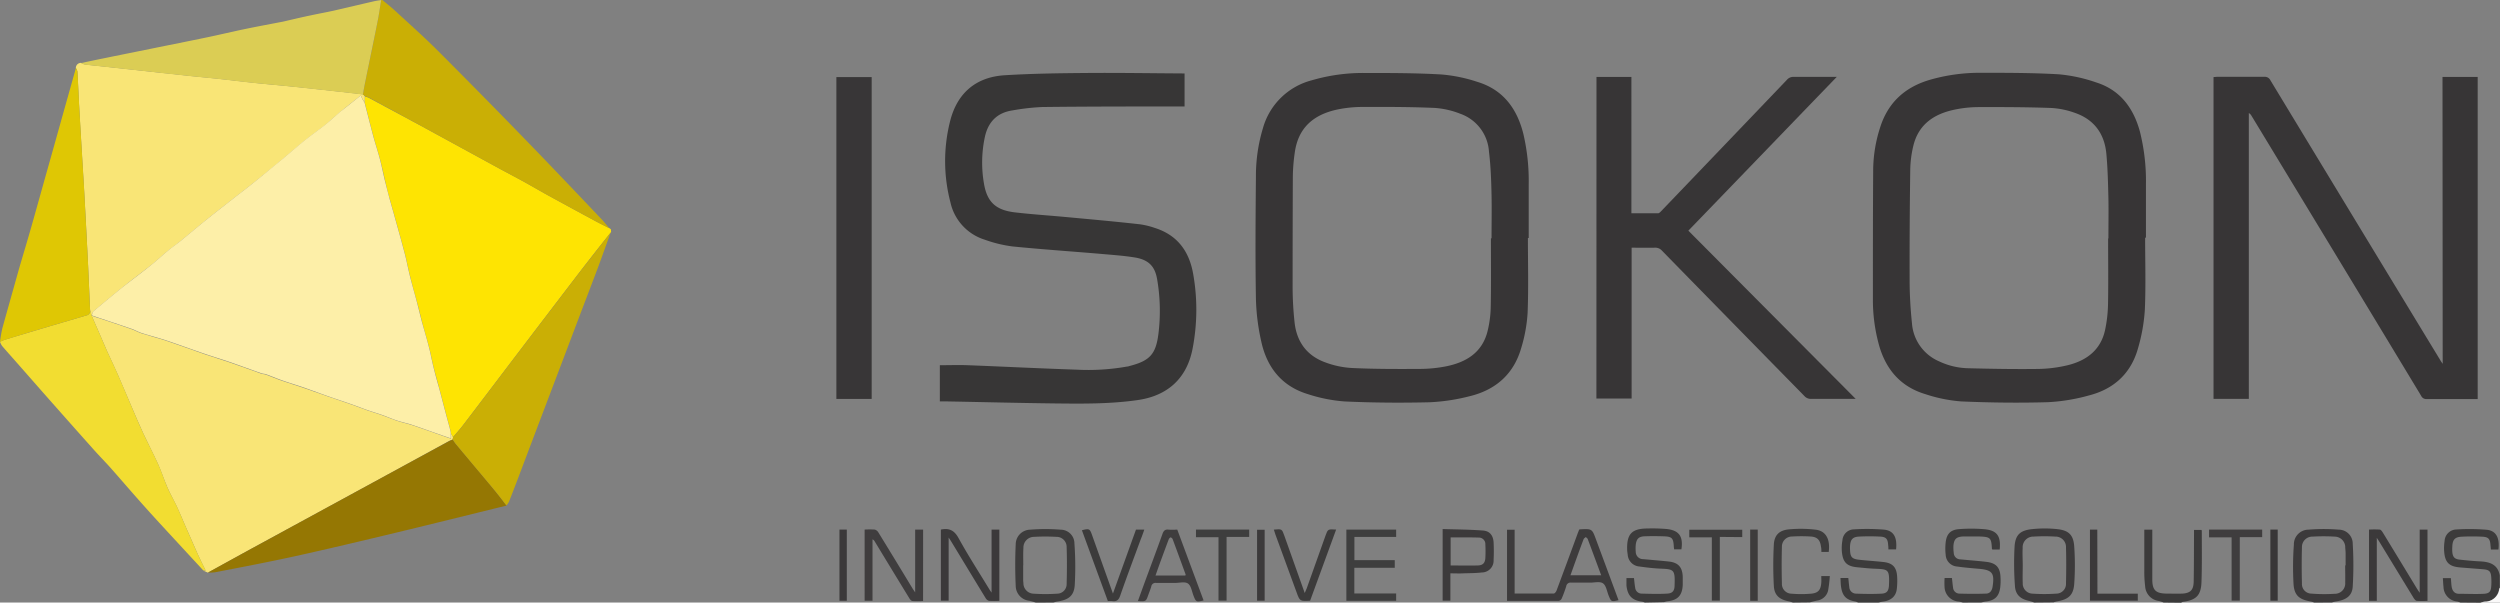 <svg id="Layer_1" data-name="Layer 1" xmlns="http://www.w3.org/2000/svg" viewBox="0 0 681.39 164.22"><rect x="0" y="0" width="681.39" height="164.22" fill="#808080" stroke="none"/><defs><style>.cls-1{fill:#3c3b3b;}.cls-2{fill:#3d3c3c;}.cls-3{fill:#3c3a3b;}.cls-4{fill:#3b3a3a;}.cls-5{fill:#faf9f9;}.cls-6{fill:#f9e576;}.cls-7{fill:#fee402;}.cls-8{fill:#373536;}.cls-9{fill:#373636;}.cls-10{fill:#caaf05;}.cls-11{fill:#f2dd31;}.cls-12{fill:#dbcd54;}.cls-13{fill:#957703;}.cls-14{fill:#dfc704;}.cls-15{fill:#383637;}.cls-16{fill:#3d3b3c;}.cls-17{fill:#3f3d3e;}.cls-18{fill:#3b393a;}.cls-19{fill:#3e3e3e;}.cls-20{fill:#fdefa8;}</style></defs><title>isokon-logo</title><path class="cls-1" d="M671.28,164.88a6.45,6.45,0,0,0-.85-.27,4.1,4.1,0,0,1-3.75-4c-.09-.75-.11-1.51-.17-2.37h2.18c.07.76.1,1.52.2,2.26.17,1.15.76,2,2,2,2.27,0,4.55.12,6.81,0,1.51-.09,1.92-.67,2-2.16a15.64,15.64,0,0,0,0-2.27c-.11-1.71-.55-2.12-2.28-2.26l-6.22-.49c-3-.26-4.11-1.35-4.34-4.35a12.44,12.44,0,0,1,.12-2.86,3.3,3.3,0,0,1,3.23-3.14,56.65,56.65,0,0,1,8.24.08c2.56.25,3.59,2.2,3.2,5.38h-2.07c0-.4-.07-.83-.1-1.26-.13-1.63-.56-2.14-2.2-2.23a55.45,55.45,0,0,0-5.62,0c-1.9.09-2.51.81-2.58,2.73a9.89,9.89,0,0,0,0,1.44c.13,1.37.62,1.93,2,2.08,1.86.2,3.73.39,5.61.48,2.62.13,4.77.83,5.33,3.81v3.36a1.34,1.34,0,0,0-.22.38,3.93,3.93,0,0,1-4,3.46,8.66,8.66,0,0,0-1.1.24Z" transform="translate(-0.69 -0.66)"/><path class="cls-1" d="M507.12,164.88a4.82,4.82,0,0,0-.72-.27c-2.53-.44-3.56-1.5-3.93-4.08-.1-.74-.1-1.5-.15-2.33h2.14c.09.83.15,1.66.27,2.48a1.86,1.86,0,0,0,1.8,1.78c2.34.08,4.7.13,7,0,1.41-.07,1.89-.72,2-2.11.2-4.54-.12-4.52-3.8-4.68-1.59-.06-3.19-.24-4.78-.39-2.81-.25-3.93-1.28-4.23-4.07a12.39,12.39,0,0,1,.14-3.33,3.2,3.2,0,0,1,3.15-2.94,57.9,57.9,0,0,1,8.12.07c2.69.25,3.68,2.05,3.35,5.39h-2.1c0-.36,0-.75-.06-1.13-.09-1.71-.55-2.28-2.21-2.36-1.91-.09-3.83-.1-5.75,0-1.71.09-2.3.79-2.43,2.5a9.74,9.74,0,0,0,0,1.08c.06,2,.5,2.52,2.53,2.74s4.38.37,6.56.61c2.47.27,3.56,1.37,3.74,3.85a19.17,19.17,0,0,1-.08,3.47c-.23,2.07-1.62,3.24-3.93,3.49a10.46,10.46,0,0,0-1.08.24Z" transform="translate(-0.69 -0.66)"/><path class="cls-1" d="M535.68,164.88a11,11,0,0,0-1.1-.26,4.13,4.13,0,0,1-3.88-3.76,19.73,19.73,0,0,1,0-2.67h2c.11.91.18,1.78.31,2.64a1.75,1.75,0,0,0,1.68,1.62c2.42.07,4.85.09,7.28,0,1.06,0,1.64-.77,1.81-1.88.58-3.7-.07-4.56-3.73-4.88-2-.17-4-.34-5.95-.62A3.35,3.35,0,0,1,531,151.9a14.83,14.83,0,0,1,0-3.46c.27-2.28,1.34-3.39,3.63-3.56a43,43,0,0,1,6.71,0c3.62.28,4.75,1.8,4.38,5.55h-2c0-.06-.11-.12-.12-.18-.16-3-.37-3.27-3.48-3.37-1.48,0-3,0-4.43,0-1.81.11-2.41.72-2.58,2.51a11.39,11.39,0,0,0,.09,2,1.8,1.8,0,0,0,1.82,1.73c2.34.23,4.7.4,7,.67,2.71.31,3.82,1.51,3.92,4.21a15.26,15.26,0,0,1-.09,2.87c-.33,2.4-1.54,3.49-3.95,3.74-.41.05-.81.17-1.22.25Z" transform="translate(-0.69 -0.66)"/><path class="cls-1" d="M449,164.88a5.31,5.31,0,0,0-.74-.24c-2.73-.32-4-1.66-4.27-4.43,0-.63,0-1.27,0-2h2.05c.1.85.17,1.75.33,2.64a1.76,1.76,0,0,0,1.69,1.6c2.35.06,4.71.14,7.05,0,1.47-.08,2-.8,2-2.3.15-4.2-.18-4.36-3.77-4.5-2-.08-3.9-.32-5.84-.59a3.45,3.45,0,0,1-3.17-3.23c-.06-.43-.13-.87-.15-1.3-.13-4.35,1.25-5.81,5.59-5.83a46.48,46.48,0,0,1,5.15.14c3.4.36,4.59,2,4.05,5.55h-2c0-.19,0-.34-.06-.5-.12-2.62-.43-3-3-3.06-1.64-.05-3.28-.06-4.92,0s-2.25.65-2.47,2.33a11,11,0,0,0,0,1.9,2,2,0,0,0,2.05,2c2.31.21,4.62.4,6.92.64,2.61.28,3.74,1.52,3.84,4.16,0,.76,0,1.52,0,2.27-.14,2.83-1.4,4.14-4.19,4.41a4.57,4.57,0,0,0-.86.23Z" transform="translate(-0.69 -0.66)"/><path class="cls-2" d="M283,164.88c-.59-.16-1.18-.35-1.78-.48a4.13,4.13,0,0,1-3.69-4c-.17-3.79-.19-7.59,0-11.37a4,4,0,0,1,3.91-4,51.73,51.73,0,0,1,8.35,0,3.75,3.75,0,0,1,3.74,3.73,87.9,87.9,0,0,1,.09,11.36c-.19,2.93-1.7,4.05-4.73,4.48-.37.06-.73.18-1.09.27Zm-3.37-10.14h-.07v3.59c0,.4,0,.8.07,1.2a2.85,2.85,0,0,0,2.75,2.94,47.87,47.87,0,0,0,6.45,0,2.6,2.6,0,0,0,2.58-2.66c.09-3.35.11-6.71,0-10a2.75,2.75,0,0,0-2.85-2.83,54.22,54.22,0,0,0-6,0,2.91,2.91,0,0,0-2.93,3C279.53,151.54,279.59,153.14,279.59,154.74Z" transform="translate(-0.69 -0.66)"/><path class="cls-3" d="M631.44,164.88a8.15,8.15,0,0,0-1-.29c-3.06-.52-4.43-1.65-4.63-4.72a82.36,82.36,0,0,1,.09-10.77,4,4,0,0,1,4-4.08,50.38,50.38,0,0,1,8.24,0,3.81,3.81,0,0,1,3.8,3.81,97.5,97.5,0,0,1,0,11.72c-.15,2.5-1.79,3.65-4.61,4.05a10.65,10.65,0,0,0-1.08.27Zm8.44-10.11H640c0-1.08,0-2.16,0-3.24,0-.52-.05-1-.1-1.56a2.91,2.91,0,0,0-2.9-3.05,49.88,49.88,0,0,0-6,0,2.82,2.82,0,0,0-2.9,2.92c-.09,3.27-.09,6.55,0,9.82a2.6,2.6,0,0,0,2.59,2.79,43.15,43.15,0,0,0,6.33.05,2.81,2.81,0,0,0,2.87-3.05C639.93,157.89,639.88,156.33,639.88,154.77Z" transform="translate(-0.69 -0.66)"/><path class="cls-3" d="M555.12,164.88a14.35,14.35,0,0,0-1.41-.44c-2.29-.49-3.68-1.67-3.83-4a83.84,83.84,0,0,1-.11-10.75c.2-3.23,1.49-4.46,4.75-4.81a32.57,32.57,0,0,1,6.91,0c3.1.34,4.38,1.57,4.6,4.68a73.48,73.48,0,0,1,0,10.28c-.22,3.05-1.59,4.2-4.64,4.72a8.62,8.62,0,0,0-1,.27ZM552,154.79h0c0,1.6-.07,3.2,0,4.8a2.74,2.74,0,0,0,2.66,2.87,46.28,46.28,0,0,0,6.45,0,2.66,2.66,0,0,0,2.68-2.84c.08-3.24.09-6.47,0-9.71a2.84,2.84,0,0,0-2.94-3,50,50,0,0,0-5.87,0,2.9,2.9,0,0,0-3,3.09C551.89,151.6,552,153.2,552,154.79Z" transform="translate(-0.69 -0.66)"/><path class="cls-2" d="M489.36,164.88c-.36-.1-.71-.24-1.08-.31-2.58-.49-4-1.66-4.12-4.24a103,103,0,0,1,0-11.25c.14-2.6,1.51-3.91,4.14-4.14a34.63,34.63,0,0,1,7.27.09c2.79.34,4,2.61,3.55,6.07h-2c0-.49,0-1-.11-1.43-.23-1.84-1-2.67-2.83-2.78a40.2,40.2,0,0,0-5,0,2.75,2.75,0,0,0-2.82,2.84c-.09,3.31-.09,6.63,0,9.94a2.65,2.65,0,0,0,2.59,2.8,31,31,0,0,0,5.36,0c1.95-.18,2.62-1,2.78-2.95.05-.59,0-1.19,0-1.85h2.33a36.93,36.93,0,0,1-.48,4,3.58,3.58,0,0,1-3.05,2.69c-.64.14-1.27.31-1.9.47Z" transform="translate(-0.69 -0.66)"/><path class="cls-4" d="M590.4,164.88a9.85,9.85,0,0,0-1.3-.42,4.26,4.26,0,0,1-3.73-3.94,32.3,32.3,0,0,1-.24-4.06c0-3.78,0-7.57,0-11.43h2.18v1.29c0,4.07,0,8.15,0,12.22,0,3,.95,3.86,3.89,3.91,1.44,0,2.88.05,4.31,0,2.21-.14,3-1,3.08-3.15.08-4.31.07-8.62.09-12.94,0-.39,0-.79,0-1.27h2c0,.06.12.12.12.19,0,4.71.08,9.43-.09,14.13-.14,3.58-1.51,4.83-5.08,5.29a1.92,1.92,0,0,0-.48.23Z" transform="translate(-0.69 -0.66)"/><path class="cls-5" d="M676.8,164.88a8.66,8.66,0,0,1,1.1-.24,3.93,3.93,0,0,0,4-3.46,1.34,1.34,0,0,1,.22-.38v4.08Z" transform="translate(-0.69 -0.66)"/><path class="cls-6" d="M57.35,156.73l-1.17-.5.55-.07c-.72-1.49-1.45-2.9-2.1-4.35-1.19-2.66-2.35-5.35-3.52-8-.75-1.72-1.45-3.45-2.25-5.15s-1.74-3.3-2.49-5c-.94-2.16-1.66-4.41-2.63-6.56-1.27-2.8-2.71-5.51-4-8.3-1.08-2.32-2.06-4.68-3.07-7-1.3-3-2.57-6.08-3.9-9.1-.9-2.06-1.89-4.09-2.82-6.14-.63-1.41-1.22-2.83-1.83-4.24q-1.23-2.81-2.45-5.61l.05,0,1.42.5c3.14,1,6.29,2.09,9.42,3.17.93.32,1.79.84,2.73,1.14,2.29.73,4.62,1.32,6.9,2.08,3.43,1.15,6.83,2.41,10.25,3.59,2.28.78,4.59,1.47,6.87,2.25,2.89,1,5.77,2.06,8.65,3.08.37.13.8.1,1.16.23,1.54.56,3,1.21,4.59,1.74,2.07.72,4.18,1.34,6.25,2.07S88,108,90.09,108.72s4.38,1.48,6.56,2.25c1.41.49,2.8,1.06,4.22,1.55s2.66.85,4,1.32,2.69,1.07,4.07,1.53,2.77.72,4.13,1.18c2.69.9,5.35,1.87,8,2.8l2.54.88v-1.45c.19.34.37.68.56,1,0,.22-.07.44-.1.66-.33.14-.67.25-1,.42L106.35,130,69.21,150.21Q63.27,153.45,57.35,156.73Z" transform="translate(-0.69 -0.66)"/><path class="cls-7" d="M124.17,119.79c-.19-.33-.37-.67-.56-1s-.1-.7-.19-1c-.41-1.56-.85-3.12-1.26-4.68-.59-2.22-1.16-4.44-1.75-6.65-.52-2-1.09-3.91-1.57-5.87-.42-1.69-.72-3.41-1.15-5.09-.54-2.13-1.19-4.23-1.76-6.35s-1-4.12-1.58-6.17-1.21-4.34-1.76-6.53-1-4.5-1.57-6.73c-.88-3.4-1.85-6.78-2.79-10.17-.44-1.58-.89-3.15-1.33-4.73-.35-1.29-.72-2.57-1-3.86-.54-2.25-1-4.52-1.59-6.76-.52-2-1.19-4-1.74-6-.85-3.17-1.65-6.36-2.47-9.54l.05-1.7a5.81,5.81,0,0,1,1,.34L115.52,35,136,46.16c2.59,1.41,5.2,2.77,7.78,4.19,2.09,1.15,4.15,2.37,6.24,3.52q6.54,3.59,13.11,7.12c1.21.65,2.46,1.26,3.69,1.89l0,0,.37.27.06.73-.19.24,0,0-2,2.52c-2.37,3-4.76,6.07-7.11,9.13q-7.65,10-15.26,20c-5.23,6.87-10.43,13.75-15.67,20.61C126.15,117.55,125.13,118.65,124.17,119.79Z" transform="translate(-0.69 -0.66)"/><path class="cls-6" d="M100.12,26.86c0,.57,0,1.14-.05,1.7a7.64,7.64,0,0,1-.47-.69c-.2-.38-.38-.78-.57-1.18-2,1.6-3.84,3-5.65,4.54-1.37,1.13-2.65,2.35-4,3.46-1.83,1.45-3.76,2.79-5.59,4.26-2.38,1.93-4.69,3.95-7.06,5.91S71.69,49,69.16,51c-1.64,1.32-3.34,2.59-5,3.89-2.47,1.93-4.94,3.85-7.38,5.82s-4.61,3.81-6.93,5.7c-1.16.94-2.39,1.79-3.54,2.74-1.46,1.2-2.84,2.51-4.32,3.69-2.54,2-5.17,3.93-7.72,6-2.73,2.18-5.42,4.43-8.09,6.68-.28.24-.32.75-.47,1.13l-.05,0-.42-1.48c-.18-4-.34-8-.54-12.06q-.46-9.56-1-19.11c-.14-2.7-.32-5.41-.48-8.11-.31-5.21-.63-10.42-.92-15.63-.19-3.38-.32-6.76-.52-10.14a3,3,0,0,0-.42-.91A1.39,1.39,0,0,1,22.8,17.8a3.75,3.75,0,0,0,1,.42c1.81.23,3.62.4,5.44.6l7.92.86,7.81.86,7.57.82c2.61.27,5.22.51,7.82.79,3.31.36,6.62.77,9.93,1.12s6.88.65,10.31,1c4.3.45,8.6.93,12.9,1.4l6.14.71Z" transform="translate(-0.69 -0.66)"/><path class="cls-8" d="M666.41,21.63H676v87.79h-4.9c-3,0-6,0-9,0a1.5,1.5,0,0,1-1.5-.86Q646.2,84.73,631.75,60.91l-17.4-28.69a1.91,1.91,0,0,0-.73-.75v77.9H604V21.66c.36,0,.74-.06,1.12-.07,4.24,0,8.48,0,12.72,0a1.71,1.71,0,0,1,1.69,1q23.1,38.13,46.27,76.23c.16.27.34.54.66,1Z" transform="translate(-0.69 -0.66)"/><path class="cls-8" d="M585.36,65.43c0,6.55.21,13.12-.08,19.67a47.94,47.94,0,0,1-1.85,10.45c-1.88,6.8-6.51,11.11-13.28,12.86a51.31,51.31,0,0,1-11.3,1.87c-7.87.23-15.76.13-23.62-.21a40.58,40.58,0,0,1-9.82-2c-7-2.11-11-7.12-12.76-14a46.1,46.1,0,0,1-1.49-11.5c0-12,0-23.92.08-35.88A38.52,38.52,0,0,1,513.1,35.5c2.1-6.73,6.59-10.95,13.29-13a49.18,49.18,0,0,1,14.19-2c7.08,0,14.17,0,21.22.41A42.44,42.44,0,0,1,572,23.12c6.57,2.06,10.19,7,11.94,13.42a55.24,55.24,0,0,1,1.64,14.37c0,4.84,0,9.68,0,14.52Zm-10.09.23h.08c0-3.68.07-7.36,0-11-.1-4-.19-8.08-.56-12.09-.5-5.42-3.3-9.3-8.5-11.12a22.57,22.57,0,0,0-6.52-1.36c-6.63-.24-13.27-.26-19.91-.24a32.27,32.27,0,0,0-6.42.69c-5.59,1.16-9.86,4-11.27,9.9a29.86,29.86,0,0,0-.83,6.52q-.21,15.06-.17,30.12c0,3.91.24,7.83.64,11.72a12.24,12.24,0,0,0,7.36,10.33,19.44,19.44,0,0,0,8.11,1.9c6.27.16,12.55.27,18.83.19a36.55,36.55,0,0,0,8.07-1c5.13-1.24,9.05-4.1,10.25-9.57a37.23,37.23,0,0,0,.82-7.37C575.35,77.42,575.27,71.54,575.27,65.66Z" transform="translate(-0.69 -0.66)"/><path class="cls-8" d="M417.13,65.52c0,6.8.19,13.6-.08,20.39a41.32,41.32,0,0,1-1.75,9.63c-2.05,7.12-7,11.42-14.09,13.12a52.91,52.91,0,0,1-10.87,1.64c-7.71.19-15.44.13-23.14-.22a42,42,0,0,1-10.05-2c-7.09-2.14-11.15-7.28-12.69-14.32A59.18,59.18,0,0,1,343,82.11c-.19-11.12-.1-22.24,0-33.36a44.93,44.93,0,0,1,1.9-13.12A18.71,18.71,0,0,1,358.2,22.55a49.67,49.67,0,0,1,14.31-2c7,0,14.08,0,21.1.41a42.22,42.22,0,0,1,9.7,2c7.08,2.13,10.88,7.32,12.6,14.27a56.28,56.28,0,0,1,1.44,13.56c0,4.91,0,9.83,0,14.75Zm-10.08.09h.17c0-3.92.08-7.84,0-11.76S407,45.93,406.52,42a11.73,11.73,0,0,0-7.81-10.33,23.18,23.18,0,0,0-7.07-1.6c-6.55-.28-13.11-.29-19.66-.26a33.65,33.65,0,0,0-6.79.7c-6.64,1.42-10.63,5.07-11.58,11.58a50,50,0,0,0-.55,6.69Q353,64,353,79.14a91,91,0,0,0,.53,9.34c.55,5.2,3.22,9,8.17,10.87a24.65,24.65,0,0,0,7.43,1.61c6.18.29,12.39.29,18.58.25a37.64,37.64,0,0,0,7-.68c5.56-1.1,10-3.75,11.44-9.68A29.66,29.66,0,0,0,407,84.2C407.12,78,407.05,71.81,407.05,65.61Z" transform="translate(-0.69 -0.66)"/><path class="cls-9" d="M323.55,20.68v9h-1.49c-12.44,0-24.88,0-37.32.15a61.31,61.31,0,0,0-8.08.92c-4.28.63-6.72,3.24-7.57,7.39a33.39,33.39,0,0,0-.2,12.64c.86,5,3.27,7.17,8.48,7.77,4.48.52,9,.82,13.49,1.23,6.81.63,13.61,1.24,20.41,2a21,21,0,0,1,4.16,1c6.1,1.92,9.34,6.3,10.44,12.4a55.73,55.73,0,0,1-.16,20.64c-1.58,8-6.81,12.72-14.93,13.88-7.71,1.11-15.47,1-23.23.91-9.51-.12-19-.36-28.55-.54h-2.15V100.2c2.58,0,5.09-.09,7.59,0,9.87.38,19.73.88,29.6,1.21a60.18,60.18,0,0,0,13.86-.85c.28,0,.55-.12.82-.19,5.35-1.4,7-3.19,7.7-8.67a50.71,50.71,0,0,0-.37-15.06c-.61-3.43-2.34-5.2-6.08-5.81-3.15-.51-6.35-.71-9.53-1-7.93-.67-15.87-1.21-23.78-2A35.47,35.47,0,0,1,269.12,66a13.76,13.76,0,0,1-9.39-10.21,44.36,44.36,0,0,1-.06-22.19c1.94-7.63,7.09-12,15-12.44,7.41-.45,14.85-.55,22.29-.61,8.43-.07,16.87.07,25.31.12Z" transform="translate(-0.69 -0.66)"/><path class="cls-8" d="M435.82,21.63h9.52V58.79c2.51,0,4.89,0,7.28,0,.28,0,.6-.34.84-.59q17.15-17.88,34.26-35.78a2.3,2.3,0,0,1,1.85-.81c3.8,0,7.6,0,11.75,0-13.59,14.07-27,28-40.46,41.92l45.61,45.85c-.56,0-.9,0-1.23,0-3.64,0-7.28,0-10.92,0a2.34,2.34,0,0,1-1.86-.81Q473.08,88.83,453.69,69a2.42,2.42,0,0,0-2-.83c-2.07.05-4.14,0-6.29,0v41.11h-9.6Z" transform="translate(-0.69 -0.66)"/><path class="cls-10" d="M100.12,26.86l-.51-.47c.17-.94.32-1.87.51-2.8,1.15-5.66,2.34-11.31,3.47-17,.39-2,.66-4,1-5.94l0,0,.3,0c1.18,1,2.41,1.93,3.55,3,3.88,3.58,7.84,7.09,11.57,10.82q12.41,12.41,24.61,25c6.73,6.93,13.37,13.93,20,20.91.75.79,1.43,1.66,2.14,2.49-1.23-.63-2.48-1.24-3.69-1.89q-6.57-3.54-13.11-7.12c-2.09-1.15-4.15-2.37-6.24-3.52-2.58-1.42-5.19-2.78-7.78-4.19L115.52,35,101.14,27.2A5.81,5.81,0,0,0,100.12,26.86Z" transform="translate(-0.69 -0.66)"/><path class="cls-11" d="M25.24,85.17l.42,1.48q1.21,2.8,2.45,5.61c.61,1.41,1.2,2.83,1.83,4.24.93,2,1.92,4.08,2.82,6.14,1.33,3,2.6,6.07,3.9,9.1,1,2.35,2,4.71,3.07,7,1.3,2.79,2.74,5.5,4,8.3,1,2.15,1.69,4.4,2.63,6.56.75,1.71,1.7,3.32,2.49,5s1.5,3.43,2.25,5.15c1.17,2.67,2.33,5.36,3.52,8,.65,1.45,1.38,2.86,2.1,4.35l-.55.07h0l-.25-.23q-4.94-5.34-9.87-10.68c-2.39-2.59-4.77-5.19-7.1-7.82-2.73-3.06-5.39-6.18-8.11-9.25-1.49-1.67-3.07-3.26-4.56-4.93q-5.89-6.6-11.77-13.25c-3.24-3.66-6.45-7.34-9.68-11-1.2-1.36-2.41-2.7-3.58-4.08a4.81,4.81,0,0,1-.56-1.11,10.84,10.84,0,0,1,1.16-.52Q6.11,92,10.39,90.73C15,89.35,19.6,88,24.23,86.63A1.22,1.22,0,0,0,25.24,85.17Z" transform="translate(-0.69 -0.66)"/><path class="cls-12" d="M104.58.68c-.33,2-.6,4-1,5.94-1.13,5.66-2.32,11.31-3.47,17-.19.93-.34,1.86-.51,2.8l-6.14-.71c-4.3-.47-8.6-.95-12.9-1.4-3.43-.36-6.87-.65-10.31-1s-6.62-.76-9.93-1.12c-2.6-.28-5.21-.52-7.82-.79l-7.57-.82-7.81-.86-7.92-.86c-1.82-.2-3.63-.37-5.44-.6a3.75,3.75,0,0,1-1-.42c2-.41,3.95-.83,5.93-1.23,4.39-.9,8.79-1.78,13.18-2.67,5.15-1.05,10.3-2.07,15.44-3.14,3.43-.72,6.84-1.54,10.27-2.25s6.86-1.34,10.28-2C80.48,5.94,83,5.34,85.61,4.8c2-.43,4-.79,6-1.23,3.68-.84,7.34-1.72,11-2.56C103.24.86,103.91.78,104.58.68Z" transform="translate(-0.69 -0.66)"/><path class="cls-13" d="M57.35,156.73q5.92-3.27,11.86-6.52L106.35,130l16.74-9.1c.31-.17.65-.28,1-.42.3.42.56.87.89,1.26,3.37,4,6.75,8,10.1,12.06,1.27,1.52,2.46,3.1,3.68,4.66-10,2.45-20,4.95-30,7.35-9.15,2.2-18.31,4.39-27.51,6.42-7.29,1.6-14.63,3-21.95,4.41A15.07,15.07,0,0,1,57.35,156.73Z" transform="translate(-0.69 -0.66)"/><path class="cls-14" d="M25.24,85.17a1.22,1.22,0,0,1-1,1.46C19.6,88,15,89.35,10.39,90.73Q6.12,92,1.85,93.34a10.84,10.84,0,0,0-1.16.52,36.87,36.87,0,0,1,.62-3.64C2.85,84.63,4.44,79.06,6,73.49,7.11,69.72,8.23,66,9.31,62.2c1.45-5.1,2.86-10.21,4.3-15.31S16.5,36.6,17.94,31.45q1.72-6.12,3.44-12.24a3,3,0,0,1,.42.91c.2,3.38.33,6.76.52,10.14.29,5.21.61,10.42.92,15.63.16,2.7.34,5.41.48,8.11q.51,9.55,1,19.11C24.9,77.13,25.06,81.15,25.24,85.17Z" transform="translate(-0.69 -0.66)"/><path class="cls-15" d="M238.27,109.39h-9.62V21.67h9.62Z" transform="translate(-0.69 -0.66)"/><path class="cls-10" d="M138.74,138.43c-1.22-1.56-2.41-3.14-3.68-4.66-3.35-4-6.73-8-10.1-12.06-.33-.39-.59-.84-.89-1.26,0-.22.06-.44.1-.66,1-1.14,2-2.24,2.89-3.43,5.24-6.86,10.44-13.74,15.67-20.61q7.62-10,15.26-20c2.35-3.06,4.74-6.09,7.11-9.13l2-2.52c-1.12,3.09-2.21,6.2-3.36,9.28-1.81,4.83-3.67,9.65-5.5,14.48l-5.09,13.44Q147.94,115,142.76,128.7q-1.63,4.35-3.33,8.68A6.33,6.33,0,0,1,138.74,138.43Z" transform="translate(-0.69 -0.66)"/><path class="cls-16" d="M431.1,145l.29-.07c3.23-.16,3.23-.15,4.33,2.84q3.06,8.24,6.11,16.48c-2,.45-2,.43-2.72-1.33-.45-1.14-.66-2.66-1.51-3.26s-2.31-.19-3.51-.2c-1.71,0-3.43,0-5.15,0a1.18,1.18,0,0,0-1.37,1,33.84,33.84,0,0,1-1.24,3.36,1.11,1.11,0,0,1-.8.61c-4.67,0-9.34,0-14.09,0V145.05h2.07v17.39c3.63,0,7.14,0,10.64,0,.28,0,.67-.49.79-.83q2.85-7.62,5.64-15.25C430.75,145.88,430.94,145.45,431.1,145Zm6,12.45c-1.25-3.39-2.45-6.63-3.66-9.86-.09-.22-.35-.37-.53-.56-.2.2-.51.36-.6.6-.77,2-1.49,4-2.23,6.05-.44,1.22-.87,2.44-1.35,3.77Z" transform="translate(-0.69 -0.66)"/><path class="cls-17" d="M252.28,164.47a25,25,0,0,1-2.88,0c-.33,0-.69-.46-.89-.79q-4.72-7.71-9.41-15.45a1.33,1.33,0,0,0-.6-.57V164.4h-2.15V145a21.09,21.09,0,0,1,2.76,0,1.67,1.67,0,0,1,1,.8q4.67,7.6,9.29,15.24c.16.26.34.5.72,1.07V145h2.17Z" transform="translate(-0.69 -0.66)"/><path class="cls-18" d="M257.13,145c2.27-.47,3.66.2,4.82,2.32,2.59,4.72,5.53,9.25,8.33,13.86.15.25.32.5.67,1V145h2.12v19.42a26.82,26.82,0,0,1-2.84,0,1.62,1.62,0,0,1-.91-.76c-3.11-5.08-6.18-10.17-9.27-15.25-.2-.33-.41-.65-.8-1.24v17.21h-2.12Z" transform="translate(-0.69 -0.66)"/><path class="cls-18" d="M648.5,164.41h-2.12V145a25.72,25.72,0,0,1,2.91,0c.32,0,.66.5.87.84q4.62,7.57,9.22,15.15c.2.33.42.64.81,1.23V145h2.13v19.43a27.52,27.52,0,0,1-2.88,0c-.33,0-.69-.46-.9-.79q-4.59-7.51-9.15-15c-.22-.37-.47-.74-.89-1.4Z" transform="translate(-0.69 -0.66)"/><path class="cls-19" d="M369.82,162.41h11.4v2H367.65V145h13.57v2H369.84v6.32h11v2.09H369.82Z" transform="translate(-0.69 -0.66)"/><path class="cls-17" d="M321.56,145c2.4,6.47,4.79,12.89,7.18,19.32-2,.48-2.08.43-2.76-1.32-.44-1.14-.64-2.67-1.49-3.28s-2.3-.17-3.5-.18c-1.72,0-3.44,0-5.16,0a1.16,1.16,0,0,0-1.36,1c-.22.76-.53,1.5-.8,2.25-.64,1.82-.64,1.83-2.84,1.69l1.75-4.82c1.66-4.49,3.34-9,4.95-13.48.32-.9.74-1.29,1.71-1.16A17.88,17.88,0,0,0,321.56,145Zm2.22,12.52c0-.13.08-.22.06-.28-1.18-3.23-2.35-6.45-3.55-9.66-.08-.2-.41-.47-.57-.44s-.42.33-.5.56c-.79,2.09-1.56,4.19-2.33,6.28-.42,1.15-.82,2.3-1.26,3.54Z" transform="translate(-0.69 -0.66)"/><path class="cls-3" d="M396,156.93v7.45h-2.11V144.85c3.67.12,7.33.13,11,.41,1.86.14,2.79,1.36,2.89,3.25a47.83,47.83,0,0,1,0,4.79,3.22,3.22,0,0,1-3.2,3.39c-1.62.19-3.26.19-4.89.23C398.49,157,397.33,156.93,396,156.93Zm.07-9.79v7.64c2.46,0,4.86.06,7.25,0,1.51,0,2.11-.63,2.21-2a32.79,32.79,0,0,0,0-3.71,1.76,1.76,0,0,0-1.78-1.89C401.21,147.1,398.66,147.14,396.06,147.14Z" transform="translate(-0.69 -0.66)"/><path class="cls-1" d="M364.86,145c-2.39,6.55-4.75,13-7.09,19.39-2.79.15-2.8.15-3.69-2.29l-5.76-15.73c-.16-.44-.29-.89-.44-1.36,2.21-.21,2.2-.21,2.88,1.71,1.81,5.11,3.63,10.22,5.54,15.57.23-.54.41-.89.54-1.25q2.57-7.17,5.1-14.32C362.61,144.85,362.61,144.85,364.86,145Z" transform="translate(-0.69 -0.66)"/><path class="cls-1" d="M310.31,145h2.27c-.34,1-.64,1.84-1,2.72-1.87,5.09-3.79,10.17-5.57,15.29-.42,1.22-1,1.66-2.19,1.47a9.08,9.08,0,0,0-1.18,0q-3.54-9.65-7.07-19.3c2-.51,2.15-.43,2.78,1.35l5.68,15.91Z" transform="translate(-0.69 -0.66)"/><path class="cls-17" d="M602.78,147.12V145h14.48v2.06h-6.1v17.3h-2.23V147.12Z" transform="translate(-0.69 -0.66)"/><path class="cls-19" d="M341.16,145v2H335v17.36H332.8V147.08h-6.14V145Z" transform="translate(-0.69 -0.66)"/><path class="cls-2" d="M469.44,147v17.35h-2.18V147.11h-6.15v-2.06h14.44v2Z" transform="translate(-0.69 -0.66)"/><path class="cls-18" d="M572.36,162.47h11v1.91H570.32V145h2Z" transform="translate(-0.69 -0.66)"/><path class="cls-2" d="M479.77,164.41h-2.06V145h2.06Z" transform="translate(-0.69 -0.66)"/><path class="cls-3" d="M345.38,145.05v19.33h-2.07V145.05Z" transform="translate(-0.69 -0.66)"/><path class="cls-15" d="M619.49,145h2v19.38h-2Z" transform="translate(-0.69 -0.66)"/><path class="cls-18" d="M229.49,145h2v19.4h-2Z" transform="translate(-0.69 -0.66)"/><path class="cls-10" d="M167.17,63.13l-.37-.27Z" transform="translate(-0.69 -0.66)"/><path class="cls-10" d="M167,64.1l.19-.24Z" transform="translate(-0.69 -0.66)"/><path class="cls-6" d="M55.92,156l.25.23Z" transform="translate(-0.69 -0.66)"/><path class="cls-12" d="M104.91.68l-.3,0Z" transform="translate(-0.69 -0.66)"/><path class="cls-20" d="M25.71,86.61c.15-.38.19-.89.47-1.13,2.67-2.25,5.36-4.5,8.09-6.68,2.55-2,5.18-3.93,7.72-6,1.48-1.18,2.86-2.49,4.32-3.69,1.15-1,2.38-1.8,3.54-2.74,2.32-1.89,4.6-3.83,6.93-5.7s4.91-3.89,7.38-5.82c1.66-1.3,3.36-2.57,5-3.89,2.53-2,5-4.09,7.53-6.15s4.68-4,7.06-5.91c1.83-1.47,3.76-2.81,5.59-4.26,1.39-1.11,2.67-2.33,4-3.46C95.19,29.74,97,28.29,99,26.69c.19.4.37.8.57,1.18a7.64,7.64,0,0,0,.47.69c.82,3.18,1.62,6.37,2.47,9.54.55,2,1.22,4,1.74,6,.58,2.24,1,4.51,1.59,6.76.31,1.29.68,2.57,1,3.86.44,1.58.89,3.15,1.33,4.73.94,3.39,1.91,6.77,2.79,10.17.59,2.23,1,4.5,1.57,6.73s1.18,4.35,1.76,6.53,1,4.12,1.58,6.17,1.22,4.22,1.76,6.35c.43,1.68.73,3.4,1.15,5.09.48,2,1,3.91,1.57,5.87.59,2.21,1.16,4.43,1.75,6.65.41,1.56.85,3.12,1.26,4.68.09.35.13.7.19,1v1.45l-2.54-.88c-2.67-.93-5.33-1.9-8-2.8-1.36-.46-2.77-.73-4.13-1.18s-2.7-1.05-4.07-1.53-2.66-.85-4-1.32-2.81-1.06-4.22-1.55c-2.18-.77-4.39-1.48-6.56-2.25S86,107.17,84,106.46s-4.18-1.35-6.25-2.07c-1.54-.53-3-1.18-4.59-1.74-.36-.13-.79-.1-1.16-.23-2.88-1-5.76-2.08-8.65-3.08-2.28-.78-4.59-1.47-6.87-2.25C53,95.91,49.61,94.65,46.18,93.5c-2.28-.76-4.61-1.35-6.9-2.08-.94-.3-1.8-.82-2.73-1.14-3.13-1.08-6.28-2.12-9.42-3.17Z" transform="translate(-0.69 -0.66)"/></svg>
